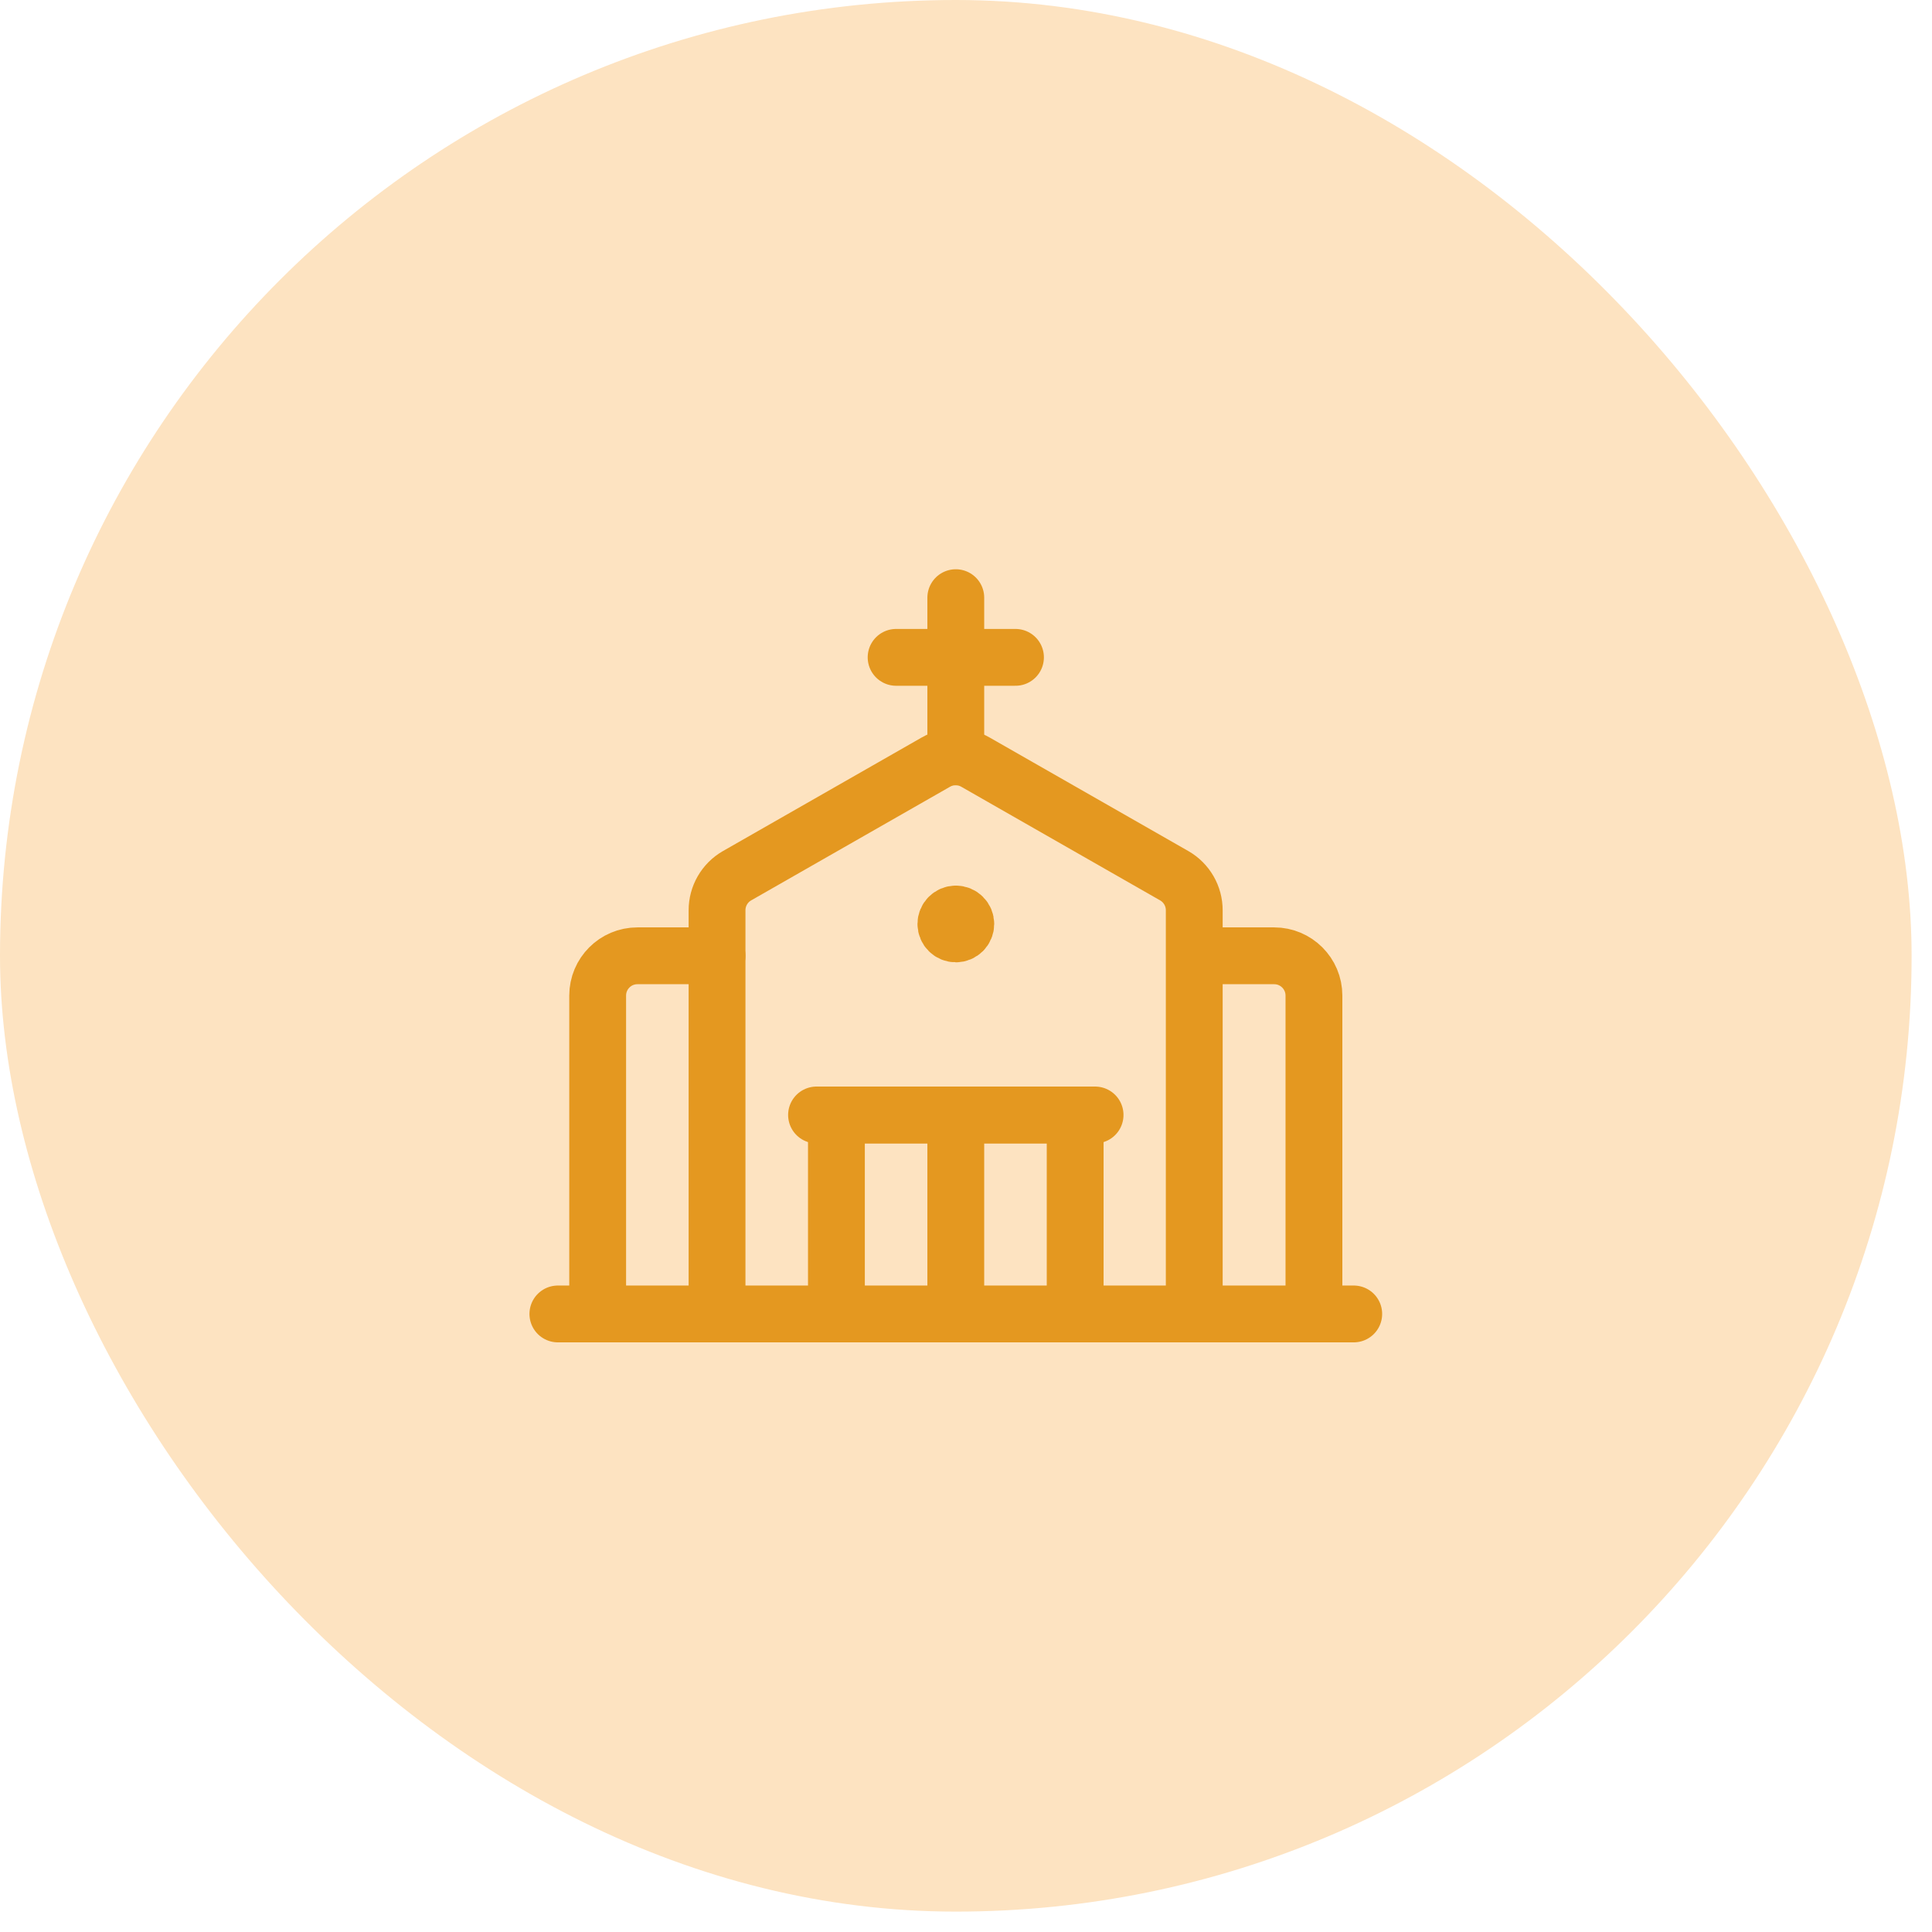 <?xml version="1.0" encoding="UTF-8"?> <svg xmlns="http://www.w3.org/2000/svg" width="85" height="85" viewBox="0 0 85 85" fill="none"><rect width="84.103" height="84.103" rx="42.051" fill="#FDE3C1"></rect><path d="M26.295 57.808V43.802C26.295 42.835 27.078 42.051 28.045 42.051H31.547" stroke="#E49820" stroke-width="2.5" stroke-linecap="round" stroke-linejoin="round"></path><path d="M52.556 42.051H56.057C57.024 42.051 57.808 42.835 57.808 43.802V57.808" stroke="#E49820" stroke-width="2.5" stroke-linecap="round" stroke-linejoin="round"></path><path d="M31.547 57.808V40.05C31.546 39.423 31.88 38.844 32.422 38.531L41.176 33.529C41.714 33.221 42.374 33.221 42.913 33.529L51.666 38.531C52.209 38.844 52.543 39.423 52.542 40.05V57.808" stroke="#E49820" stroke-width="2.5" stroke-linecap="round" stroke-linejoin="round"></path><path d="M42.051 40.213C41.81 40.214 41.615 40.41 41.615 40.652C41.616 40.893 41.812 41.089 42.054 41.088C42.295 41.088 42.491 40.892 42.491 40.651C42.491 40.534 42.445 40.422 42.362 40.34C42.28 40.258 42.168 40.212 42.051 40.213" stroke="#E49820" stroke-width="2.5" stroke-linecap="round" stroke-linejoin="round"></path><path d="M47.303 49.054V57.808" stroke="#E49820" stroke-width="2.5" stroke-linecap="round" stroke-linejoin="round"></path><path d="M36.799 57.808V49.054" stroke="#E49820" stroke-width="2.5" stroke-linecap="round" stroke-linejoin="round"></path><path d="M42.051 49.054V57.808" stroke="#E49820" stroke-width="2.5" stroke-linecap="round" stroke-linejoin="round"></path><path d="M24.544 57.808H59.559" stroke="#E49820" stroke-width="2.5" stroke-linecap="round" stroke-linejoin="round"></path><path d="M42.051 26.295V33.298" stroke="#E49820" stroke-width="2.5" stroke-linecap="round" stroke-linejoin="round"></path><path d="M39.425 28.921H44.677" stroke="#E49820" stroke-width="2.5" stroke-linecap="round" stroke-linejoin="round"></path><path d="M36.799 49.054H47.303" stroke="#E49820" stroke-width="2.5" stroke-linecap="round" stroke-linejoin="round"></path><path d="M35.924 49.054H48.179" stroke="#E49820" stroke-width="2.5" stroke-linecap="round" stroke-linejoin="round"></path></svg> 